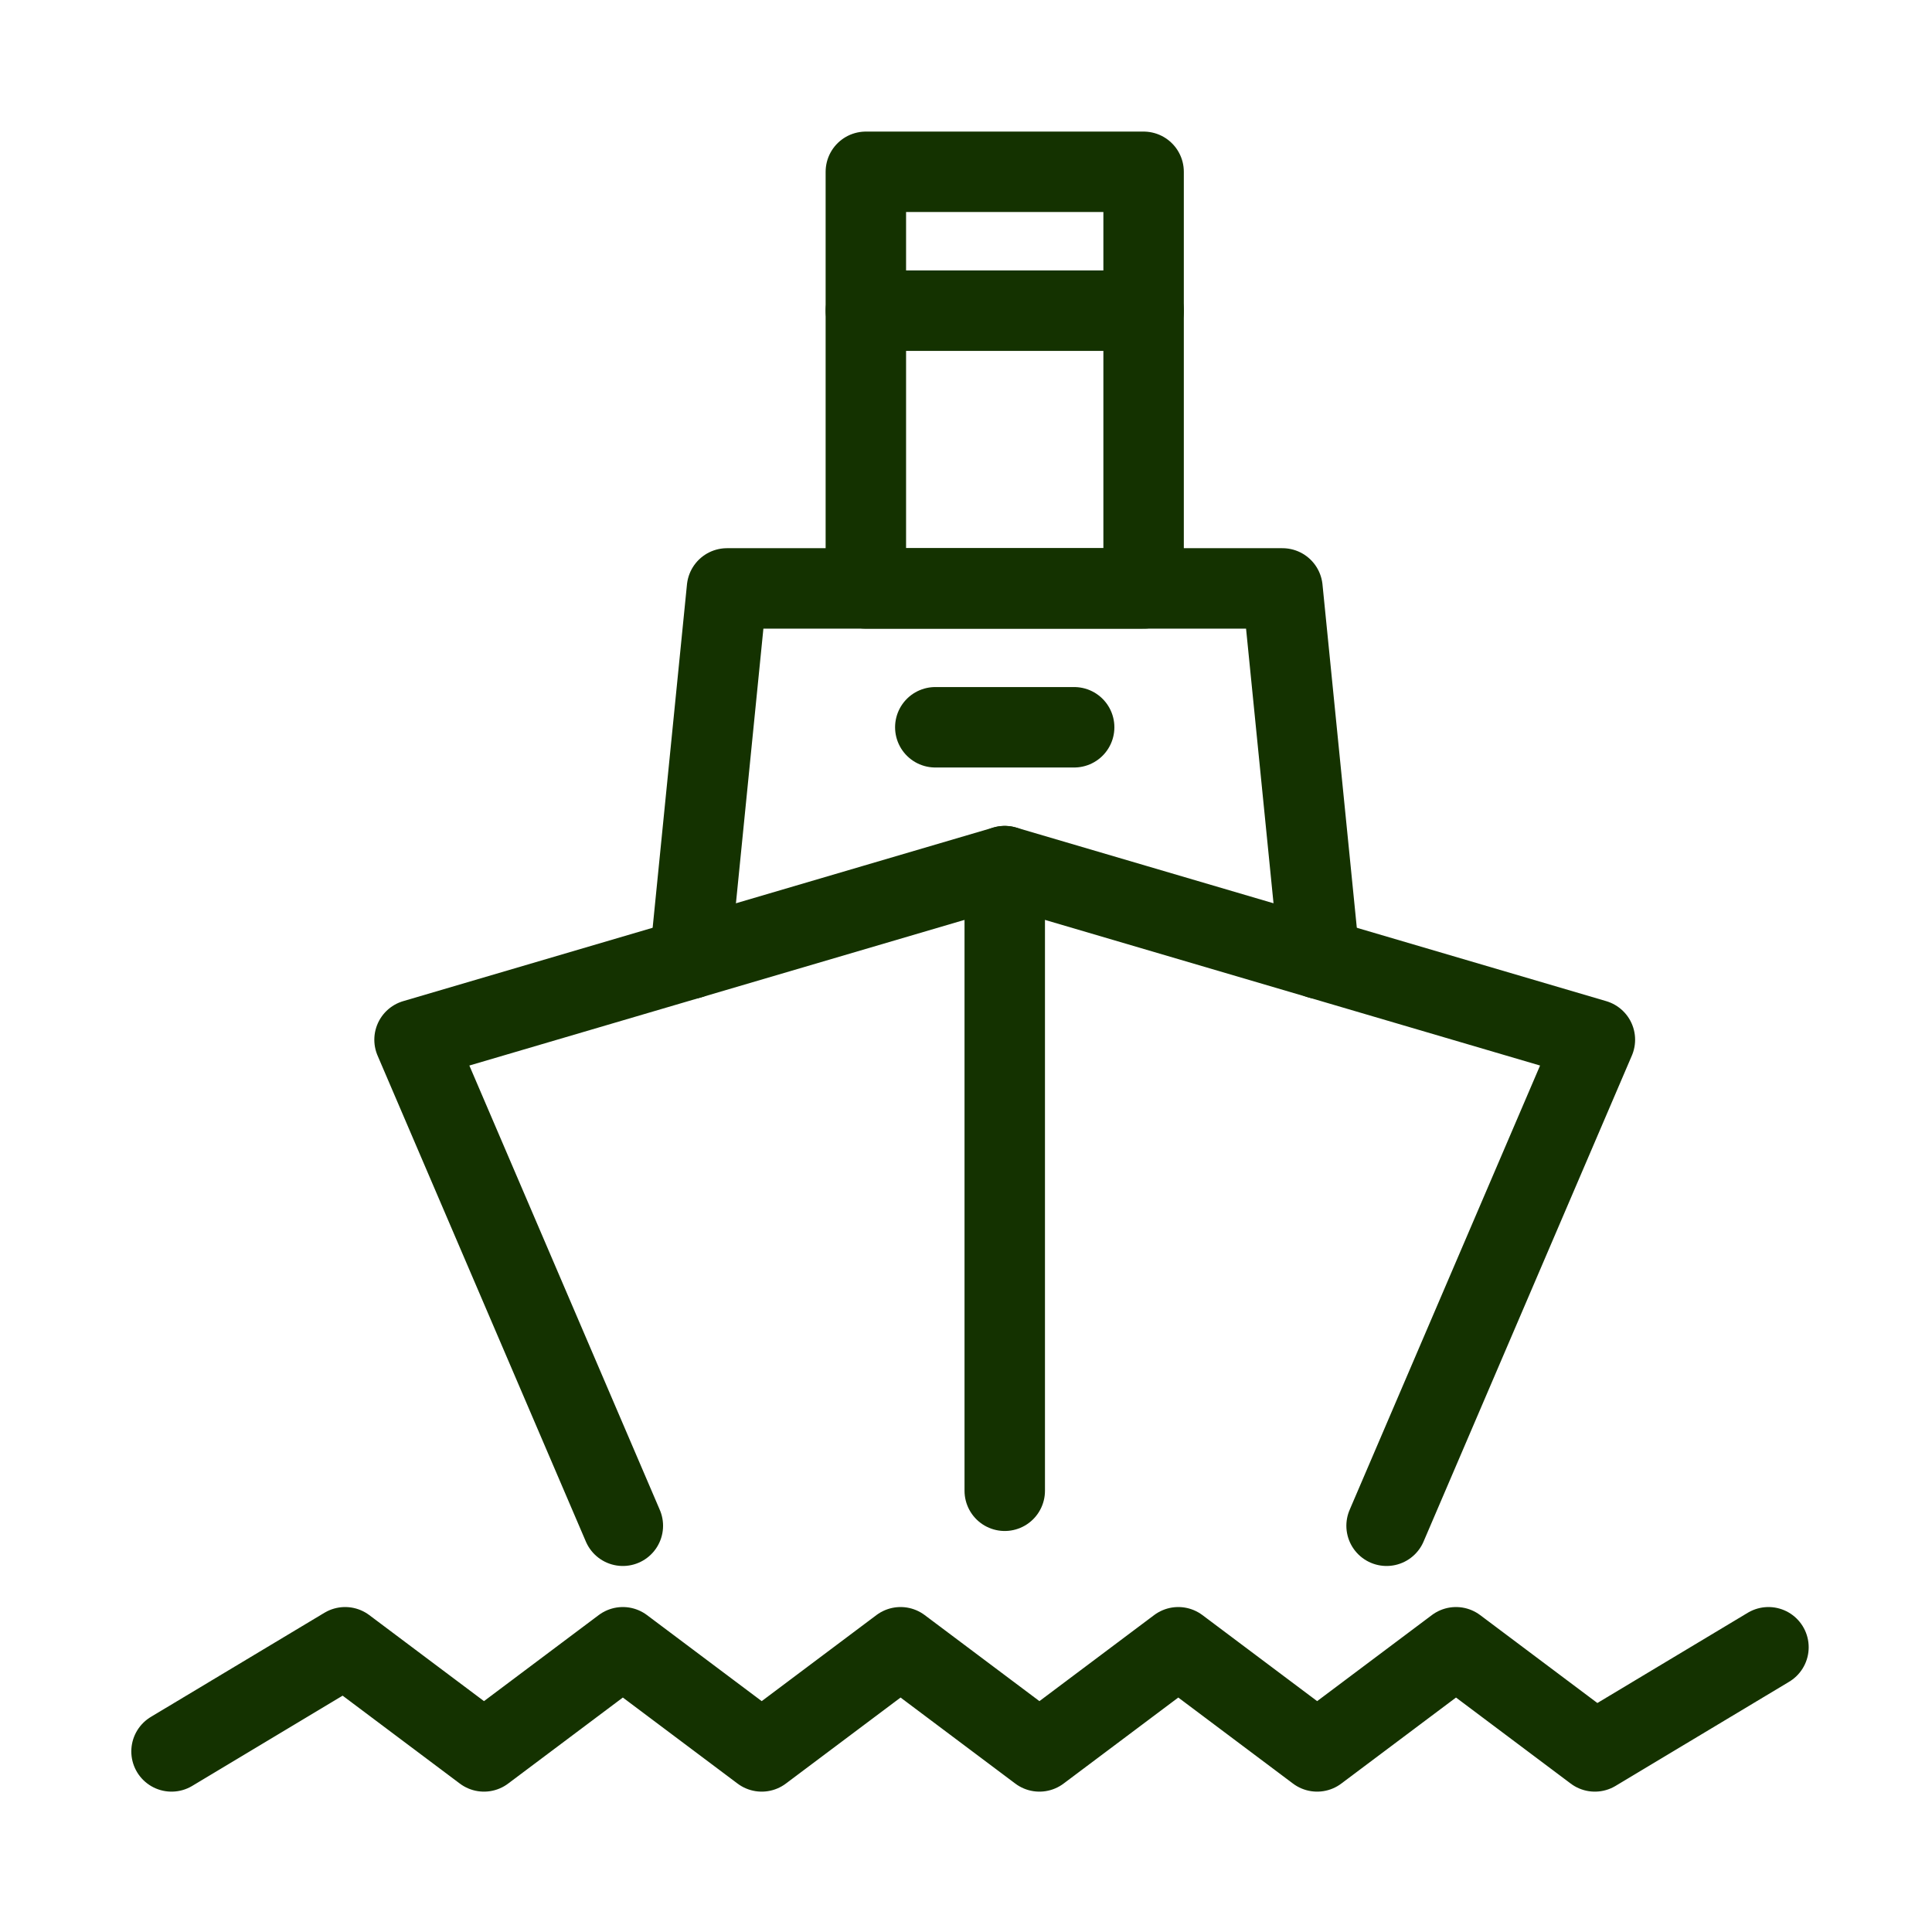<svg xmlns="http://www.w3.org/2000/svg" fill="none" viewBox="-3.895 -3.895 55 55" height="55" width="55" style="background-color: #cbff55" id="Ship-1--Streamline-Cyber.svg"><desc>Ship 1 Streamline Icon: https://streamlinehq.com</desc><path stroke="#143200" stroke-linecap="round" stroke-linejoin="round" stroke-miterlimit="10" d="m13.836 39.54 -5.93 -13.836 16.801 -4.942 16.801 4.942 -5.93 13.836" stroke-width="2.29"></path><path stroke="#143200" stroke-linecap="round" stroke-linejoin="round" stroke-miterlimit="10" d="M24.708 20.762v17.782" stroke-width="2.29"></path><path stroke="#143200" stroke-linecap="round" stroke-linejoin="round" stroke-miterlimit="10" d="M33.668 23.399 32.614 12.856H16.801l-1.054 10.543" stroke-width="2.29"></path><path stroke="#143200" stroke-linecap="round" stroke-linejoin="round" stroke-miterlimit="10" d="M28.661 0.996h-7.907V12.856h7.907V0.996Z" stroke-width="2.29"></path><path stroke="#143200" stroke-linecap="round" stroke-linejoin="round" stroke-miterlimit="10" d="m0.988 45.964 4.942 -2.965 3.953 2.965 3.953 -2.965 3.953 2.965 3.953 -2.965 3.953 2.965 3.953 -2.965 3.953 2.965 3.953 -2.965 3.953 2.965 4.942 -2.965" stroke-width="2.29"></path><path stroke="#143200" stroke-linecap="round" stroke-linejoin="round" stroke-miterlimit="10" d="M20.755 4.949h7.907" stroke-width="2.29"></path><path stroke="#143200" stroke-linecap="round" stroke-linejoin="round" stroke-miterlimit="10" d="M22.731 16.809h3.953" stroke-width="2.29"></path></svg>
